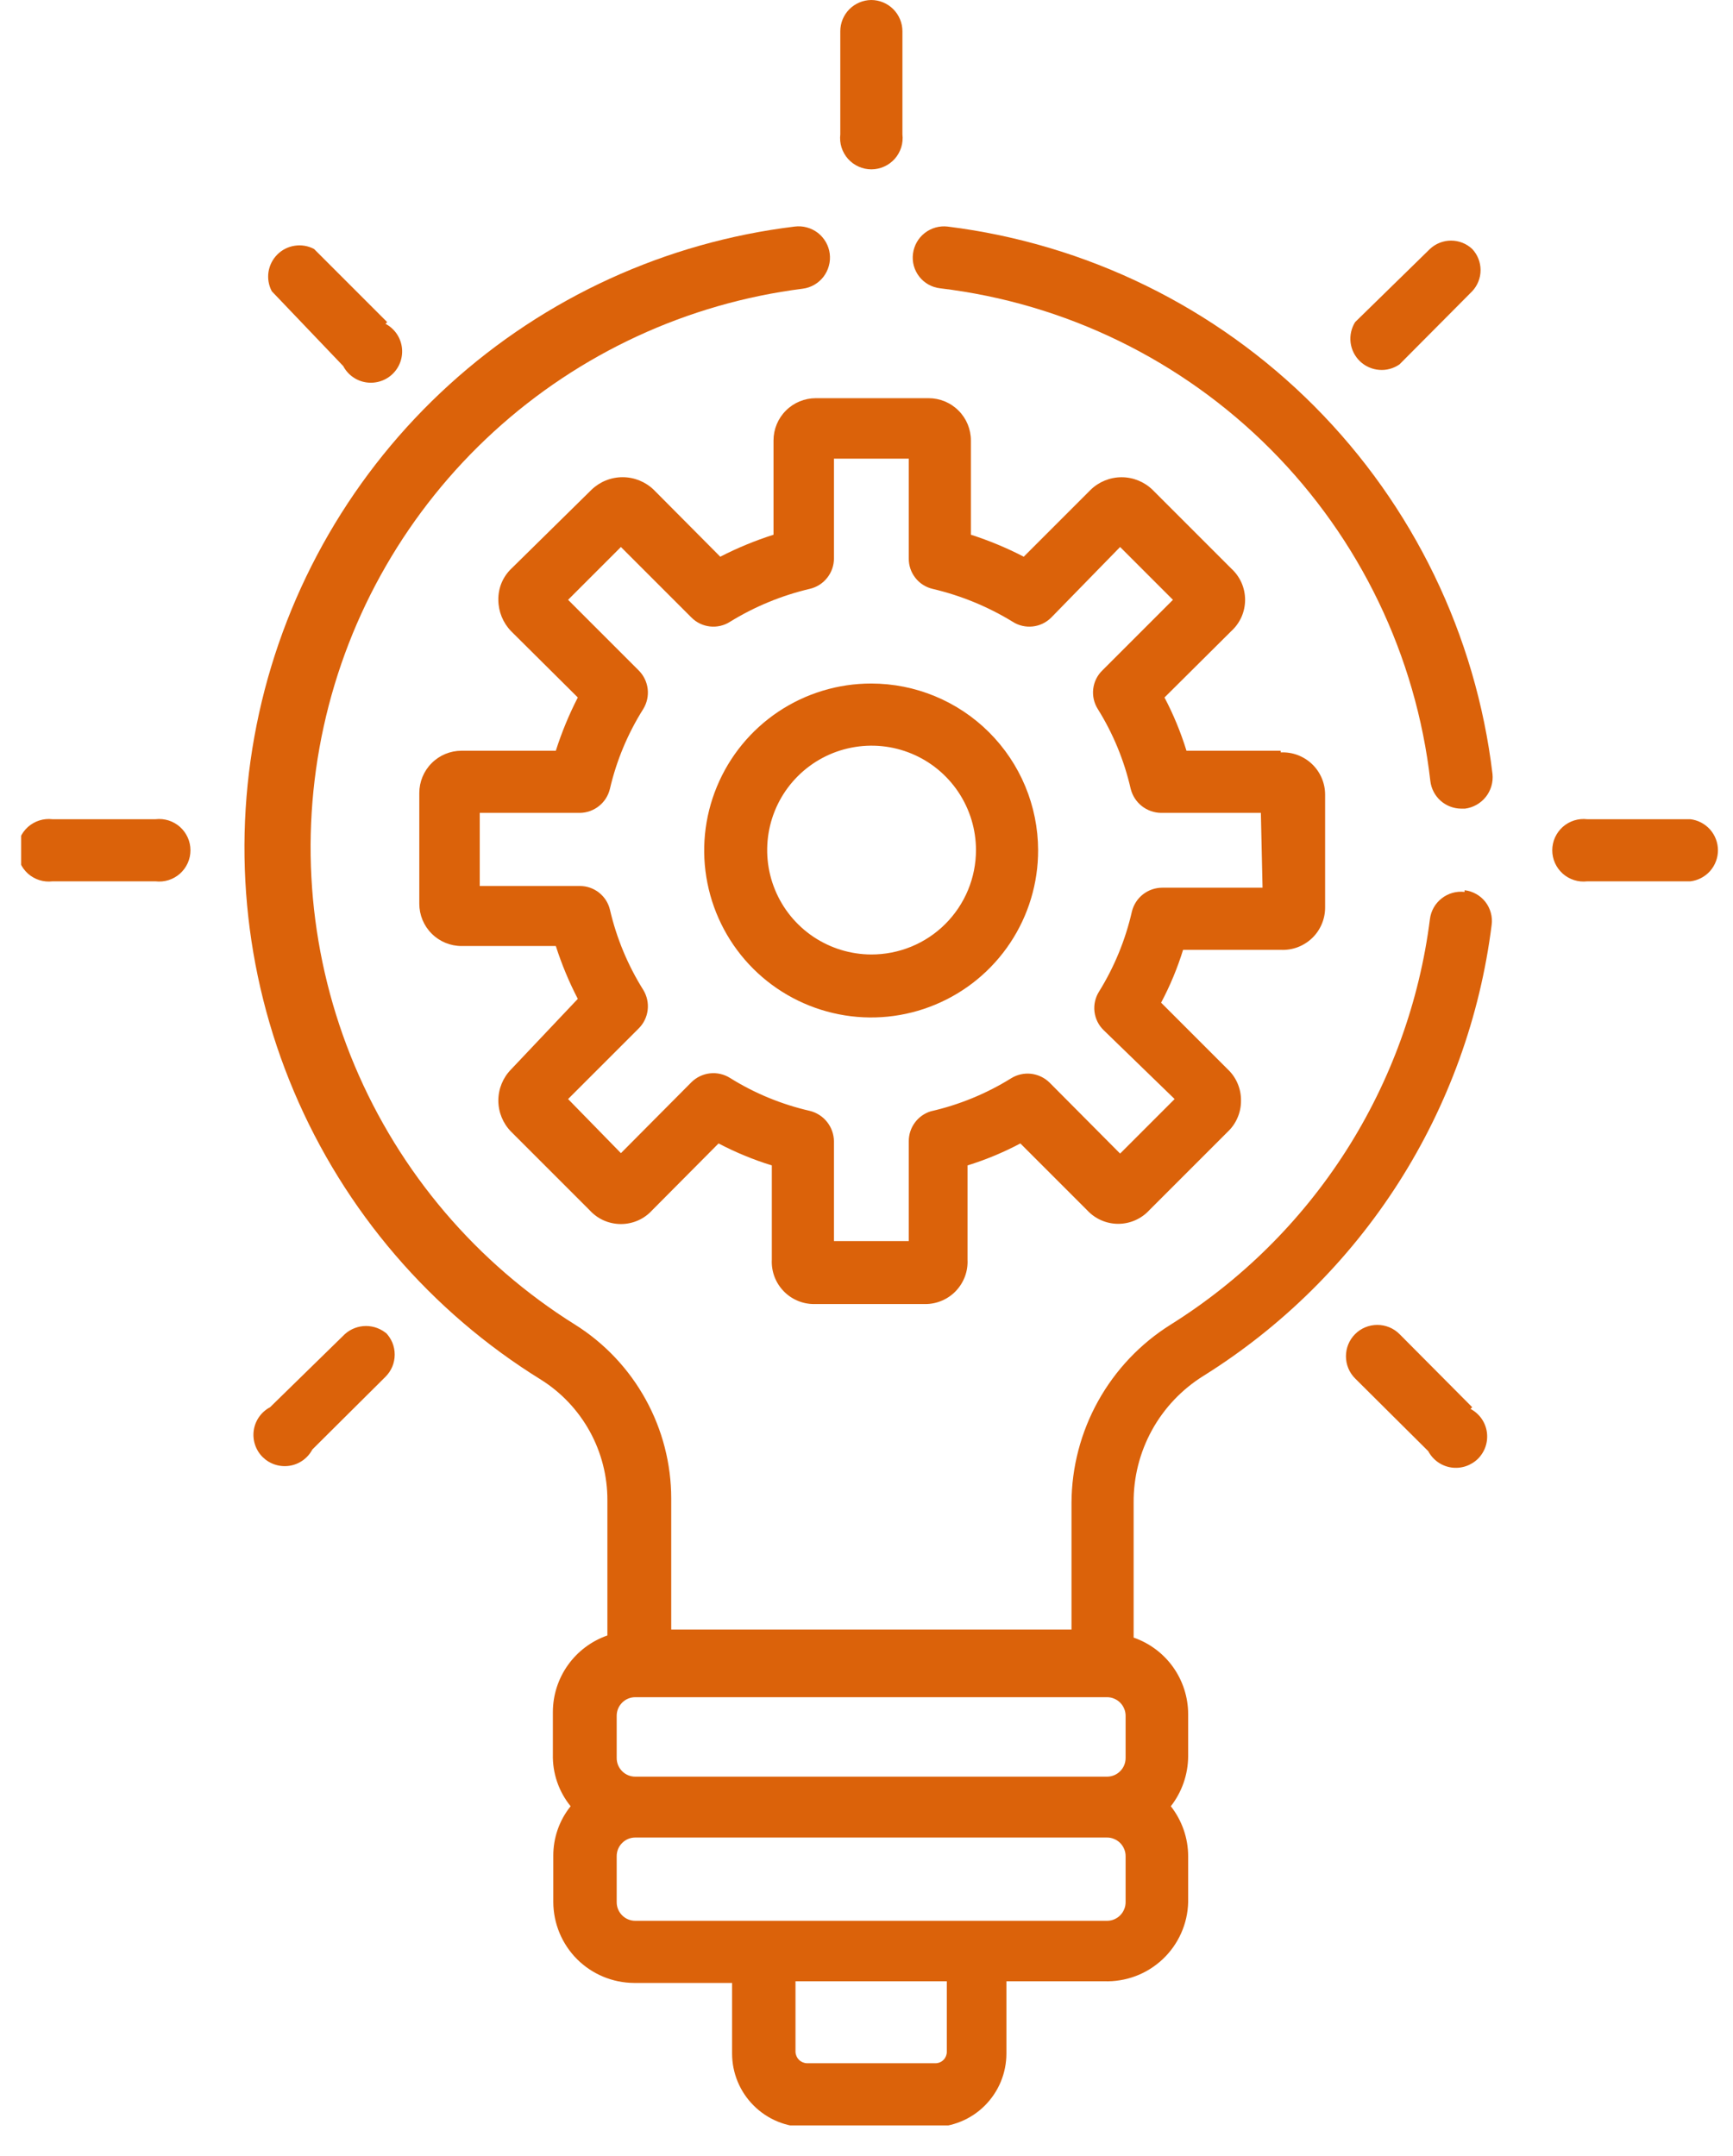 <svg width="41" height="51" viewBox="0 0 41 51" fill="none" xmlns="http://www.w3.org/2000/svg">
<g clip-path="url(#clip0_1_1813)">
<path d="M30.3 17.76H28.07C27.936 17.325 27.762 16.903 27.55 16.5L29.13 14.93C29.233 14.836 29.315 14.722 29.372 14.595C29.428 14.467 29.457 14.329 29.457 14.19C29.457 14.051 29.428 13.913 29.372 13.785C29.315 13.658 29.233 13.544 29.13 13.45L27.27 11.59C27.074 11.398 26.81 11.29 26.535 11.29C26.26 11.29 25.996 11.398 25.8 11.59L24.22 13.17C23.819 12.962 23.401 12.788 22.97 12.65V10.42C22.97 10.155 22.865 9.9 22.677 9.713C22.489 9.525 22.235 9.42 21.97 9.42H19.3C19.035 9.42 18.78 9.525 18.593 9.713C18.405 9.9 18.3 10.155 18.3 10.42V12.65C17.866 12.788 17.445 12.962 17.04 13.17L15.47 11.59C15.272 11.397 15.006 11.289 14.73 11.289C14.453 11.289 14.188 11.397 13.99 11.59L12.1 13.45C12 13.545 11.921 13.66 11.867 13.787C11.814 13.915 11.788 14.052 11.79 14.19C11.791 14.466 11.898 14.731 12.09 14.93L13.67 16.5C13.462 16.905 13.288 17.326 13.15 17.76H10.92C10.655 17.76 10.4 17.865 10.213 18.053C10.025 18.24 9.92 18.495 9.92 18.76V21.38C9.92 21.645 10.025 21.9 10.213 22.087C10.4 22.275 10.655 22.38 10.92 22.38H13.15C13.288 22.811 13.462 23.229 13.67 23.63L12.09 25.3C11.898 25.496 11.79 25.76 11.79 26.035C11.79 26.31 11.898 26.574 12.09 26.77L13.95 28.63C14.044 28.733 14.158 28.816 14.285 28.872C14.413 28.928 14.551 28.957 14.69 28.957C14.829 28.957 14.967 28.928 15.095 28.872C15.222 28.816 15.336 28.733 15.43 28.63L17 27.05C17.403 27.262 17.825 27.436 18.26 27.57V29.8C18.253 29.935 18.274 30.071 18.321 30.198C18.368 30.325 18.441 30.441 18.535 30.54C18.628 30.638 18.741 30.716 18.865 30.769C18.99 30.823 19.124 30.85 19.26 30.85H21.89C22.026 30.85 22.16 30.823 22.285 30.769C22.409 30.716 22.522 30.638 22.615 30.54C22.709 30.441 22.781 30.325 22.829 30.198C22.876 30.071 22.897 29.935 22.89 29.8V27.57C23.322 27.436 23.741 27.262 24.14 27.05L25.72 28.63C25.814 28.732 25.927 28.812 26.054 28.868C26.18 28.923 26.317 28.952 26.455 28.952C26.593 28.952 26.73 28.923 26.856 28.868C26.983 28.812 27.096 28.732 27.19 28.63L29.05 26.77C29.149 26.676 29.227 26.563 29.28 26.437C29.334 26.311 29.361 26.176 29.36 26.04C29.362 25.902 29.336 25.765 29.282 25.637C29.229 25.51 29.15 25.395 29.05 25.3L27.47 23.72C27.682 23.321 27.856 22.902 27.99 22.47H30.3C30.435 22.477 30.571 22.456 30.698 22.409C30.825 22.361 30.941 22.289 31.04 22.195C31.138 22.102 31.216 21.989 31.269 21.865C31.323 21.74 31.35 21.606 31.35 21.47V18.8C31.35 18.664 31.323 18.53 31.269 18.405C31.216 18.281 31.138 18.168 31.04 18.075C30.941 17.981 30.825 17.909 30.698 17.861C30.571 17.814 30.435 17.793 30.3 17.8M29.87 21H27.5C27.335 21 27.174 21.054 27.043 21.156C26.913 21.257 26.82 21.4 26.78 21.56C26.627 22.232 26.364 22.874 26 23.46C25.912 23.601 25.874 23.769 25.894 23.934C25.914 24.1 25.99 24.254 26.11 24.37L27.79 26L26.5 27.29L24.83 25.61C24.712 25.494 24.557 25.421 24.392 25.402C24.227 25.384 24.061 25.422 23.92 25.51C23.334 25.874 22.692 26.137 22.02 26.29C21.869 26.337 21.736 26.431 21.643 26.559C21.549 26.687 21.499 26.842 21.5 27V29.36H19.73V27C19.728 26.834 19.671 26.673 19.568 26.543C19.465 26.412 19.321 26.32 19.16 26.28C18.491 26.127 17.852 25.864 17.27 25.5C17.129 25.412 16.963 25.374 16.798 25.392C16.633 25.41 16.478 25.484 16.36 25.6L14.69 27.28L13.44 26L15.11 24.33C15.228 24.213 15.303 24.059 15.323 23.894C15.343 23.729 15.306 23.562 15.22 23.42C14.853 22.835 14.586 22.193 14.43 21.52C14.392 21.36 14.301 21.218 14.172 21.117C14.043 21.015 13.884 20.96 13.72 20.96H11.35V19.23H13.72C13.885 19.228 14.044 19.17 14.173 19.067C14.302 18.964 14.392 18.82 14.43 18.66C14.586 17.99 14.853 17.352 15.22 16.77C15.306 16.628 15.343 16.461 15.323 16.296C15.303 16.131 15.228 15.977 15.11 15.86L13.44 14.19L14.69 12.94L16.36 14.61C16.477 14.728 16.632 14.802 16.797 14.82C16.963 14.838 17.13 14.8 17.27 14.71C17.854 14.35 18.492 14.087 19.16 13.93C19.322 13.892 19.467 13.8 19.57 13.669C19.674 13.538 19.73 13.377 19.73 13.21V10.85H21.5V13.21C21.498 13.376 21.552 13.537 21.654 13.668C21.755 13.799 21.899 13.891 22.06 13.93C22.731 14.087 23.372 14.35 23.96 14.71C24.1 14.8 24.267 14.838 24.433 14.82C24.598 14.802 24.752 14.728 24.87 14.61L26.5 12.94L27.75 14.19L26.08 15.86C25.96 15.976 25.884 16.13 25.864 16.296C25.844 16.461 25.882 16.629 25.97 16.77C26.334 17.352 26.597 17.991 26.75 18.66C26.79 18.821 26.882 18.965 27.012 19.068C27.143 19.171 27.304 19.228 27.47 19.23H29.83L29.87 21Z" fill="#DB620A"/>
<path d="M20.61 16.17C19.828 16.17 19.064 16.402 18.414 16.836C17.765 17.271 17.258 17.888 16.96 18.611C16.661 19.333 16.583 20.128 16.737 20.894C16.89 21.661 17.267 22.365 17.82 22.917C18.374 23.469 19.079 23.844 19.846 23.995C20.612 24.147 21.407 24.067 22.128 23.766C22.85 23.466 23.466 22.958 23.899 22.307C24.332 21.656 24.562 20.892 24.56 20.11C24.557 19.064 24.14 18.062 23.399 17.323C22.659 16.585 21.656 16.17 20.61 16.17ZM20.61 22.58C20.122 22.578 19.645 22.431 19.24 22.159C18.835 21.886 18.52 21.5 18.335 21.048C18.15 20.597 18.102 20.101 18.199 19.622C18.295 19.144 18.531 18.704 18.877 18.36C19.223 18.015 19.663 17.781 20.142 17.687C20.621 17.592 21.117 17.642 21.567 17.829C22.018 18.016 22.403 18.333 22.674 18.739C22.945 19.145 23.09 19.622 23.09 20.11C23.09 20.435 23.026 20.757 22.901 21.058C22.776 21.358 22.593 21.631 22.363 21.86C22.133 22.09 21.859 22.271 21.558 22.395C21.257 22.518 20.935 22.581 20.61 22.58ZM3.68 19.38H1.24C1.136 19.368 1.031 19.378 0.932 19.409C0.832 19.441 0.74 19.493 0.662 19.562C0.584 19.632 0.522 19.717 0.479 19.812C0.436 19.907 0.414 20.011 0.414 20.115C0.414 20.219 0.436 20.323 0.479 20.418C0.522 20.513 0.584 20.598 0.662 20.668C0.74 20.737 0.832 20.789 0.932 20.821C1.031 20.852 1.136 20.862 1.24 20.85H3.68C3.784 20.862 3.889 20.852 3.988 20.821C4.088 20.789 4.18 20.737 4.258 20.668C4.336 20.598 4.398 20.513 4.441 20.418C4.484 20.323 4.506 20.219 4.506 20.115C4.506 20.011 4.484 19.907 4.441 19.812C4.398 19.717 4.336 19.632 4.258 19.562C4.18 19.493 4.088 19.441 3.988 19.409C3.889 19.378 3.784 19.368 3.68 19.38ZM39.99 19.38H37.55C37.446 19.368 37.341 19.378 37.242 19.409C37.142 19.441 37.05 19.493 36.972 19.562C36.894 19.632 36.832 19.717 36.789 19.812C36.746 19.907 36.724 20.011 36.724 20.115C36.724 20.219 36.746 20.323 36.789 20.418C36.832 20.513 36.894 20.598 36.972 20.668C37.05 20.737 37.142 20.789 37.242 20.821C37.341 20.852 37.446 20.862 37.55 20.85H39.99C40.17 20.829 40.336 20.742 40.457 20.607C40.577 20.471 40.644 20.296 40.644 20.115C40.644 19.934 40.577 19.759 40.457 19.623C40.336 19.488 40.17 19.401 39.99 19.38ZM9.16 31.56C9.022 31.437 8.844 31.369 8.66 31.369C8.475 31.369 8.297 31.437 8.16 31.56L6.39 33.29C6.288 33.344 6.199 33.422 6.132 33.516C6.065 33.611 6.021 33.719 6.004 33.834C5.987 33.949 5.997 34.066 6.033 34.176C6.069 34.286 6.13 34.386 6.212 34.468C6.294 34.549 6.394 34.611 6.504 34.647C6.614 34.683 6.731 34.693 6.846 34.676C6.961 34.659 7.069 34.615 7.164 34.548C7.258 34.481 7.336 34.392 7.39 34.29L9.12 32.57C9.189 32.501 9.244 32.419 9.282 32.329C9.319 32.239 9.338 32.143 9.338 32.045C9.338 31.947 9.319 31.851 9.282 31.761C9.244 31.671 9.189 31.589 9.12 31.52M34.83 5.89C34.695 5.763 34.516 5.692 34.33 5.692C34.144 5.692 33.965 5.763 33.83 5.89L32.06 7.62C31.97 7.765 31.932 7.936 31.953 8.105C31.974 8.274 32.053 8.431 32.177 8.549C32.3 8.666 32.461 8.737 32.631 8.75C32.801 8.764 32.97 8.717 33.11 8.62L34.83 6.89C34.957 6.755 35.028 6.576 35.028 6.39C35.028 6.204 34.957 6.025 34.83 5.89ZM20.61 0C20.415 0.003 20.23 0.082 20.093 0.22C19.956 0.359 19.88 0.545 19.88 0.74V3.18C19.868 3.284 19.878 3.389 19.909 3.488C19.941 3.588 19.993 3.68 20.062 3.758C20.132 3.836 20.217 3.898 20.312 3.941C20.407 3.984 20.511 4.006 20.615 4.006C20.719 4.006 20.823 3.984 20.918 3.941C21.013 3.898 21.098 3.836 21.168 3.758C21.237 3.68 21.289 3.588 21.321 3.488C21.352 3.389 21.362 3.284 21.35 3.18V0.74C21.35 0.544 21.272 0.356 21.133 0.217C20.994 0.078 20.806 0 20.61 0ZM34.83 33.29L33.11 31.56C33.041 31.491 32.959 31.436 32.869 31.399C32.779 31.362 32.682 31.343 32.585 31.343C32.487 31.343 32.391 31.362 32.301 31.399C32.211 31.436 32.129 31.491 32.06 31.56C31.991 31.629 31.936 31.711 31.899 31.801C31.862 31.891 31.843 31.988 31.843 32.085C31.843 32.182 31.862 32.279 31.899 32.369C31.936 32.459 31.991 32.541 32.06 32.61L33.79 34.33C33.844 34.432 33.922 34.521 34.016 34.588C34.11 34.655 34.219 34.699 34.334 34.716C34.448 34.733 34.566 34.723 34.675 34.687C34.785 34.651 34.886 34.589 34.968 34.508C35.049 34.426 35.111 34.326 35.147 34.216C35.183 34.105 35.193 33.989 35.176 33.874C35.159 33.759 35.115 33.651 35.048 33.556C34.981 33.462 34.892 33.384 34.79 33.33M9.16 7.62L7.43 5.89C7.29 5.816 7.13 5.789 6.974 5.813C6.818 5.836 6.673 5.909 6.561 6.021C6.449 6.133 6.376 6.278 6.352 6.434C6.329 6.59 6.356 6.75 6.43 6.89L8.12 8.66C8.174 8.762 8.251 8.851 8.346 8.918C8.44 8.985 8.549 9.029 8.664 9.046C8.778 9.063 8.895 9.053 9.005 9.017C9.116 8.981 9.216 8.919 9.297 8.838C9.379 8.756 9.441 8.656 9.477 8.546C9.513 8.436 9.523 8.319 9.506 8.204C9.489 8.089 9.445 7.981 9.378 7.886C9.311 7.792 9.222 7.714 9.12 7.66M35.31 18.31C34.917 15.022 33.434 11.959 31.098 9.612C28.762 7.265 25.706 5.768 22.42 5.36C22.227 5.337 22.032 5.392 21.878 5.512C21.725 5.631 21.625 5.807 21.6 6C21.587 6.096 21.594 6.194 21.619 6.287C21.645 6.38 21.689 6.468 21.748 6.544C21.808 6.62 21.882 6.684 21.966 6.731C22.051 6.779 22.144 6.809 22.24 6.82C25.204 7.174 27.961 8.518 30.066 10.634C32.171 12.75 33.501 15.514 33.84 18.48C33.862 18.659 33.948 18.823 34.082 18.943C34.217 19.062 34.39 19.129 34.57 19.13H34.66C34.854 19.105 35.03 19.005 35.152 18.852C35.273 18.699 35.33 18.504 35.31 18.31Z" fill="#DB620A"/>
<path d="M34.65 21.1C34.457 21.077 34.262 21.132 34.109 21.252C33.955 21.371 33.855 21.547 33.83 21.74C33.583 23.695 32.903 25.571 31.841 27.232C30.779 28.892 29.361 30.295 27.69 31.34C26.977 31.788 26.389 32.409 25.98 33.145C25.571 33.881 25.354 34.708 25.35 35.55V38.55H15.88V35.45C15.88 34.629 15.671 33.821 15.274 33.103C14.877 32.384 14.305 31.777 13.61 31.34C11.279 29.884 9.456 27.741 8.39 25.208C7.324 22.674 7.069 19.873 7.658 17.188C8.247 14.503 9.653 12.067 11.682 10.212C13.71 8.358 16.263 7.176 18.99 6.83C19.087 6.818 19.18 6.786 19.264 6.738C19.349 6.689 19.422 6.625 19.482 6.548C19.541 6.47 19.585 6.382 19.61 6.288C19.636 6.195 19.642 6.097 19.63 6C19.618 5.903 19.586 5.81 19.538 5.726C19.489 5.642 19.425 5.568 19.348 5.508C19.27 5.449 19.183 5.405 19.088 5.38C18.995 5.354 18.897 5.348 18.8 5.36C15.755 5.73 12.901 7.036 10.631 9.098C8.361 11.161 6.788 13.878 6.129 16.873C5.47 19.868 5.758 22.994 6.953 25.819C8.148 28.643 10.191 31.027 12.8 32.64C13.282 32.943 13.678 33.364 13.953 33.862C14.228 34.361 14.371 34.921 14.37 35.49V38.69C13.994 38.821 13.668 39.065 13.437 39.389C13.205 39.714 13.081 40.102 13.08 40.5V41.5C13.069 41.947 13.218 42.383 13.5 42.73C13.231 43.064 13.087 43.481 13.09 43.91V45C13.093 45.506 13.295 45.99 13.652 46.348C14.01 46.705 14.494 46.907 15 46.91H17.32V48.58C17.32 49.041 17.503 49.484 17.83 49.81C18.156 50.137 18.599 50.32 19.06 50.32H22.06C22.289 50.321 22.517 50.277 22.729 50.19C22.941 50.104 23.134 49.976 23.297 49.814C23.459 49.652 23.589 49.46 23.677 49.248C23.765 49.036 23.81 48.809 23.81 48.58V46.87H26.12C26.374 46.879 26.627 46.838 26.865 46.749C27.103 46.66 27.32 46.524 27.506 46.35C27.691 46.176 27.839 45.968 27.943 45.736C28.047 45.504 28.104 45.254 28.11 45V43.91C28.109 43.482 27.964 43.067 27.7 42.73C27.963 42.393 28.107 41.978 28.11 41.55V40.55C28.109 40.152 27.985 39.764 27.754 39.439C27.523 39.115 27.196 38.871 26.82 38.74V35.55C26.815 34.95 26.964 34.36 27.253 33.834C27.542 33.309 27.961 32.867 28.47 32.55C30.328 31.39 31.904 29.83 33.084 27.985C34.264 26.139 35.017 24.053 35.29 21.88C35.303 21.784 35.296 21.686 35.27 21.593C35.245 21.5 35.201 21.412 35.142 21.336C35.082 21.26 35.008 21.196 34.924 21.149C34.839 21.101 34.746 21.071 34.65 21.06M22.4 48.54C22.4 48.61 22.373 48.677 22.325 48.727C22.276 48.778 22.21 48.807 22.14 48.81H19.09C19.019 48.807 18.952 48.778 18.902 48.728C18.852 48.678 18.823 48.611 18.82 48.54V46.87H22.4V48.54ZM26.63 45C26.63 45.058 26.619 45.115 26.596 45.168C26.574 45.222 26.542 45.27 26.501 45.311C26.46 45.352 26.412 45.384 26.358 45.407C26.305 45.429 26.248 45.44 26.19 45.44H15.03C14.913 45.44 14.801 45.394 14.719 45.311C14.636 45.229 14.59 45.117 14.59 45V43.91C14.59 43.793 14.636 43.681 14.719 43.599C14.801 43.516 14.913 43.47 15.03 43.47H26.19C26.248 43.47 26.305 43.481 26.358 43.504C26.412 43.526 26.46 43.558 26.501 43.599C26.542 43.64 26.574 43.688 26.596 43.742C26.619 43.795 26.63 43.852 26.63 43.91V45ZM26.63 41.59C26.63 41.707 26.584 41.819 26.501 41.901C26.419 41.984 26.307 42.03 26.19 42.03H15.03C14.913 42.03 14.801 41.984 14.719 41.901C14.636 41.819 14.59 41.707 14.59 41.59V40.59C14.59 40.473 14.636 40.361 14.719 40.279C14.801 40.196 14.913 40.15 15.03 40.15H26.19C26.248 40.15 26.305 40.161 26.358 40.184C26.412 40.206 26.46 40.238 26.501 40.279C26.542 40.32 26.574 40.368 26.596 40.422C26.619 40.475 26.63 40.532 26.63 40.59V41.59Z" fill="#DB620A"/>
</g>
<defs>
<clipPath id="clip0_1_1813">
<rect width="40.22" height="50.28" fill="white" transform="translate(0.5)"/>
</clipPath>
</defs>
</svg>

